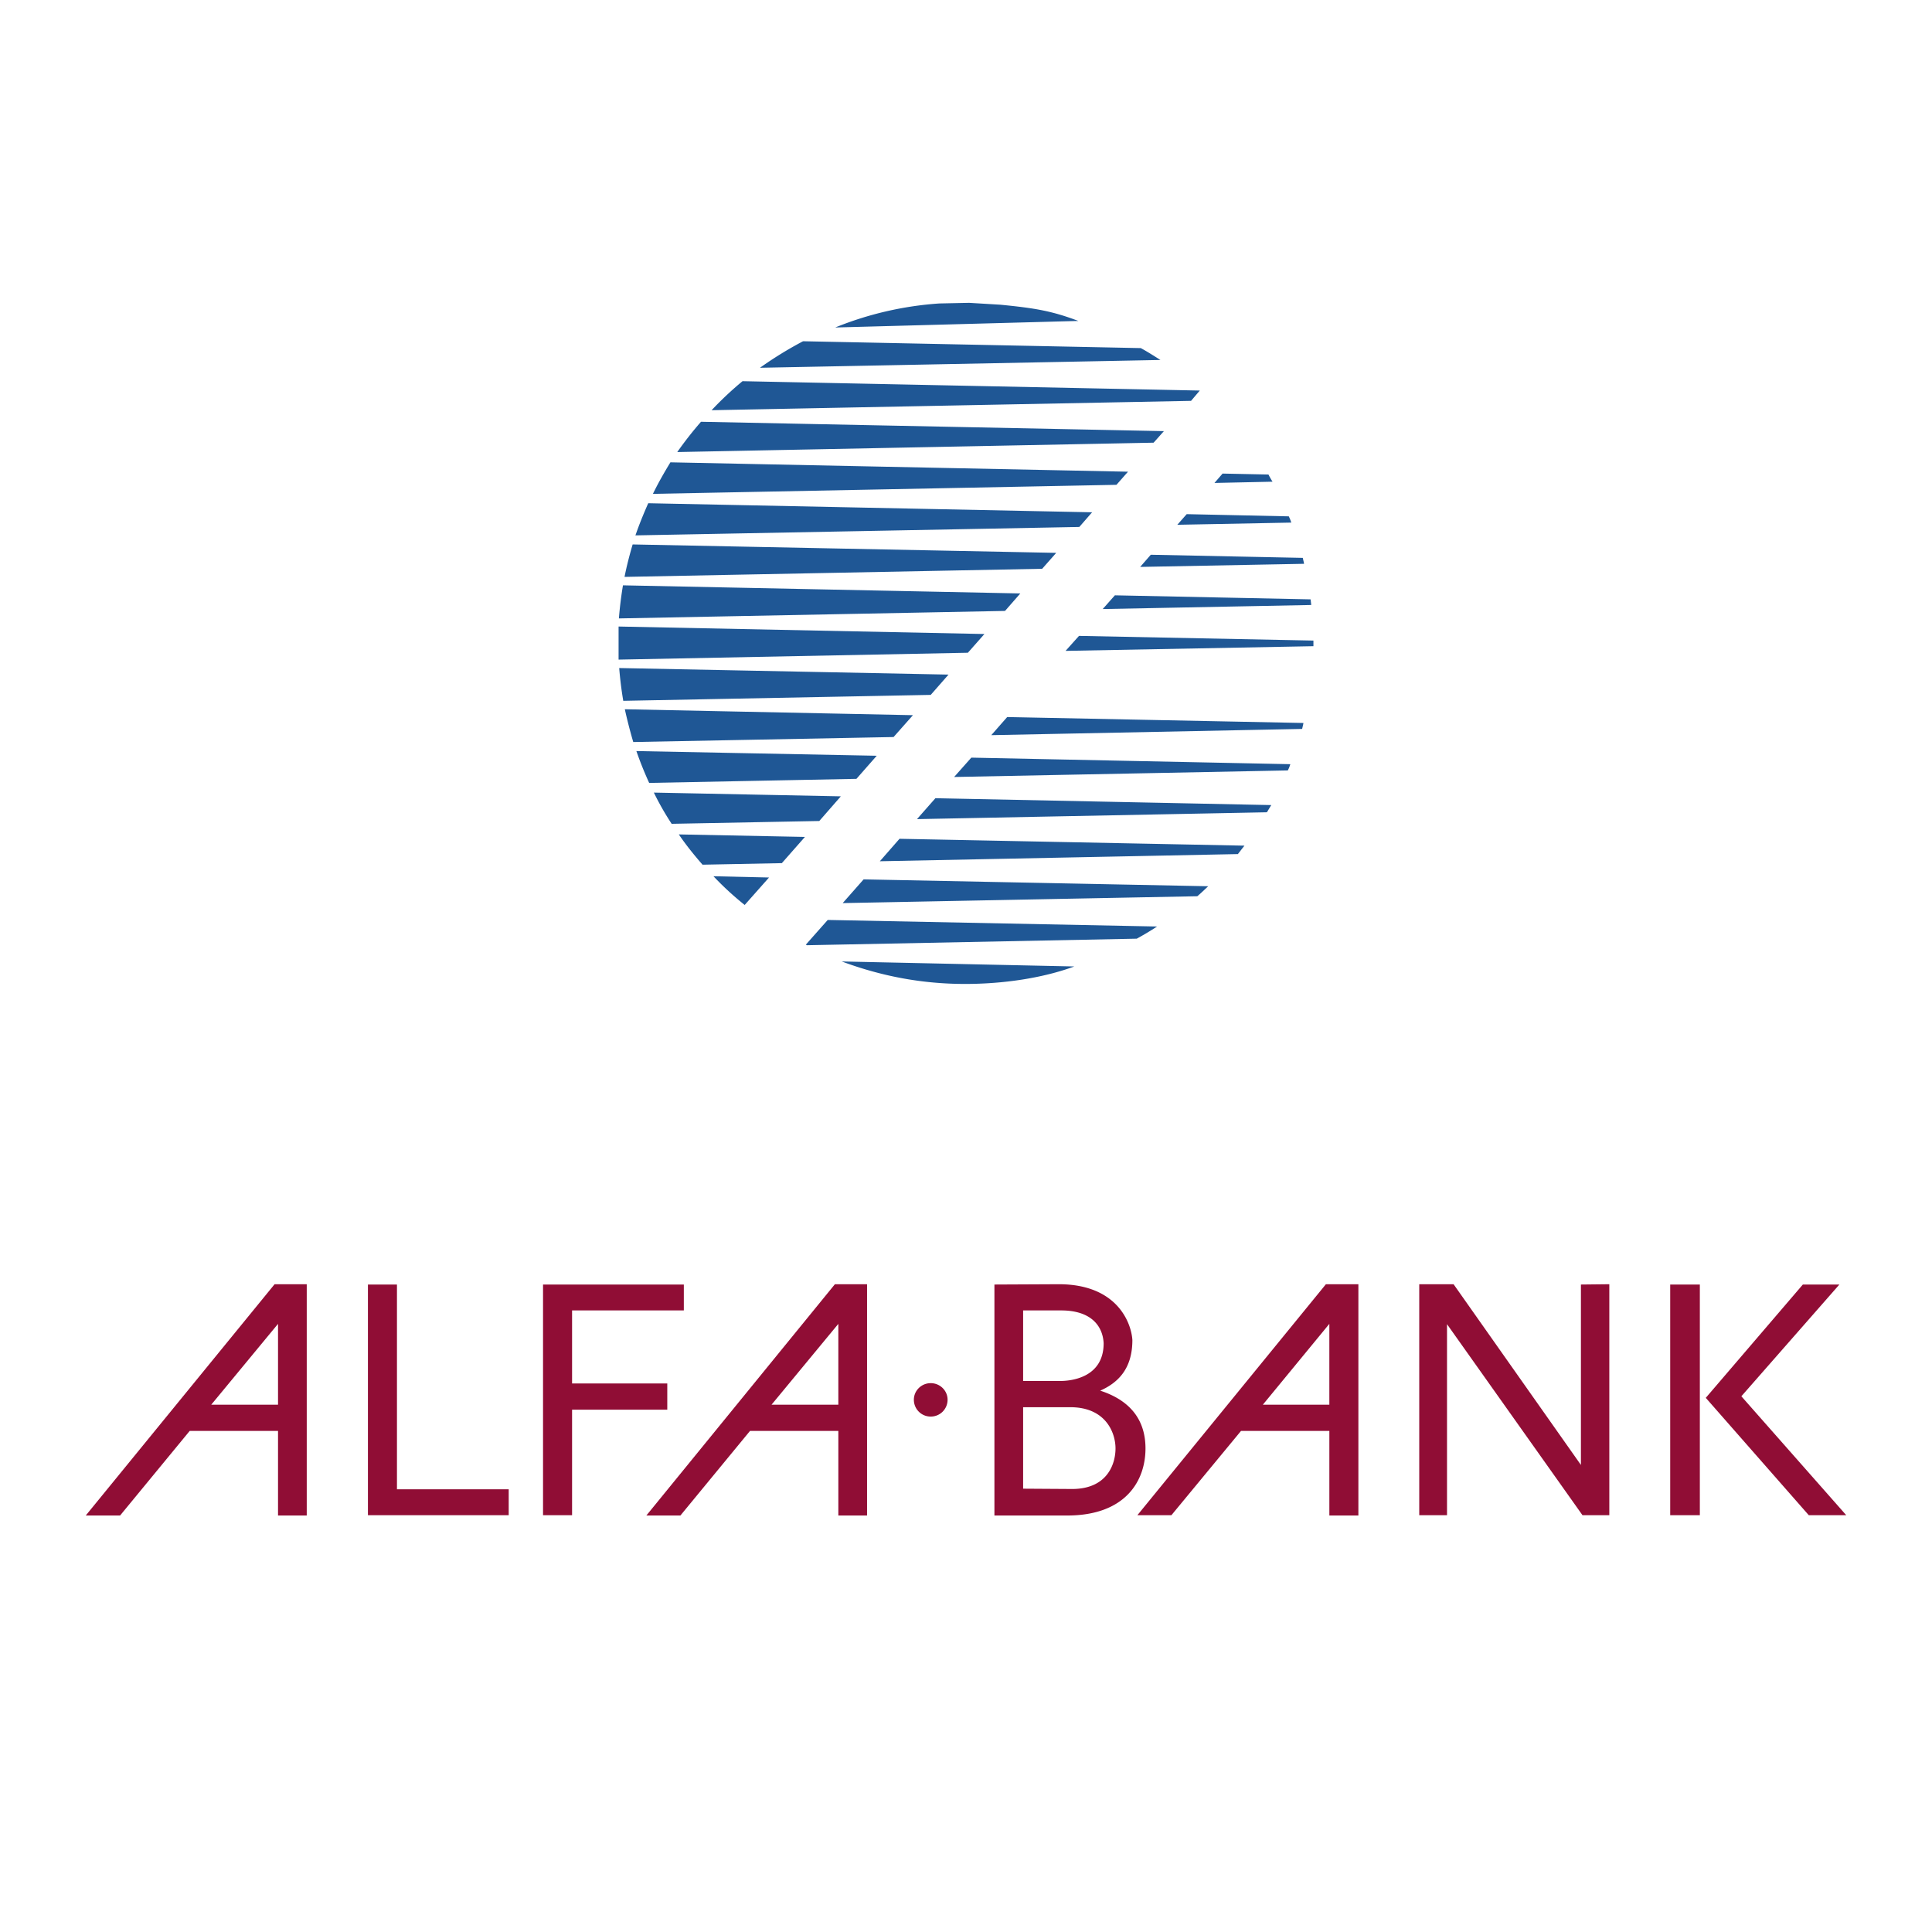 <!--?xml version="1.0" standalone="no"?--><svg xmlns="http://www.w3.org/2000/svg" viewBox="0 0 192.756 192.756"><title>Alfa Bank - SVG vector logo - www.oklogos.com</title><g fill-rule="evenodd" clip-rule="evenodd"><path fill="#fff" d="M0 0h192.756v192.756H0V0z"/><path fill="#1f5795" d="M131.041 63.91v.561l-24.729.467 1.34-1.495 23.389.467zM98.215 63.256l-1.65 1.869-34.849.685v-3.301l36.499.747zM94.634 67.305l-1.775 2.024-30.676.592a37.289 37.289 0 0 1-.405-3.27l32.856.654zM91.083 71.354l-1.931 2.18-25.972.498a49.55 49.55 0 0 1-.841-3.27l28.744.592zM98.9 73.347l1.588-1.807 29.555.592c-.031.218-.094.405-.125.592l-31.018.623zM87.471 75.402l-2.024 2.304-20.679.405a35.432 35.432 0 0 1-1.276-3.177l23.979.468zM95.195 77.52l1.713-1.931 31.827.654a3.565 3.565 0 0 1-.248.623l-33.292.654zM91.489 81.724l1.837-2.087 33.51.686c-.156.249-.281.467-.436.717l-34.911.684zM83.89 79.451l-2.149 2.46-14.73.281a27.646 27.646 0 0 1-1.775-3.115l18.654.374zM87.783 85.928l1.962-2.242 34.414.685c-.219.28-.438.561-.654.841l-35.722.716zM70.093 86.271c-.841-.965-1.65-1.961-2.367-3.021l12.582.25-2.304 2.616-7.911.155zM84.077 90.102l2.086-2.367 34.382.686c-.375.342-.717.685-1.09.997l-35.378.684zM74.298 90.289a30.074 30.074 0 0 1-3.114-2.865l5.543.124-2.429 2.741zM80.402 94.244l2.18-2.46 32.856.654c-.654.436-1.34.84-2.023 1.214l-32.919.654-.094-.062zM96.285 98.168c-4.235 0-8.284-.748-12.302-2.243l23.203.499c-3.209 1.183-7.165 1.744-10.901 1.744zM110.018 60.765l1.214-1.37 19.528.404.062.561-20.804.405zM101.797 59.208l-1.525 1.744-38.524.748a38.34 38.34 0 0 1 .405-3.301l39.644.809zM113.756 56.561l1.059-1.214 15.166.312c.031.187.094.374.125.592l-16.35.31zM105.379 55.159l-1.402 1.588-41.668.81c.217-1.09.498-2.18.81-3.238l42.26.84zM108.959 51.111l-1.275 1.463-44.286.841c.374-1.09.81-2.149 1.277-3.208l44.284.904zM117.461 52.357l.936-1.06 10.184.219c.094.187.186.404.248.623l-11.368.218zM126.555 47.343c.125.249.25.467.406.716l-5.793.125.809-.935 4.578.094zM112.541 47.062l-1.152 1.308-46.247.903c.529-1.09 1.121-2.118 1.744-3.146l45.655.935zM116.123 43.014l-1.027 1.152-47.525.935a36.884 36.884 0 0 1 2.367-3.021l46.185.934zM119.703 38.965l-.871 1.028-47.835.934a33.918 33.918 0 0 1 3.083-2.896l45.623.934zM113.818 34.73c.686.373 1.309.778 1.961 1.184l-39.956.778a37.82 37.82 0 0 1 4.298-2.646l33.697.684zM99.805 30.401c3.488.342 5.139.623 7.785 1.619l-24.26.654a33.617 33.617 0 0 1 10.401-2.398l2.958-.062 3.116.187z"/><path d="M27.739 140.148v-8.066l-6.664 8.066h6.664zM8.556 151.203l18.841-23.076h3.207v23.076h-2.865v-8.439h-8.813l-6.945 8.439H8.556zM83.641 140.148v-8.066l-6.665 8.066h6.665zm-19.153 11.055l18.811-23.076h3.208v23.076h-2.865v-8.439h-8.813l-6.945 8.439h-3.396zM132.629 140.148v-8.066l-6.635 8.066h6.635zm-19.152 11.024l18.809-23.045h3.24v23.076h-2.896v-8.439h-8.814l-6.945 8.408h-3.394zM166.637 128.158h2.957v23.014h-2.957v-23.014zM173.736 139.307l10.465 11.865h-3.738l-10.277-11.709 9.685-11.305h3.645l-9.78 11.149zM39.605 128.158v20.43h11.149v2.584H36.708v-23.014h2.897zM157.729 146.158v-18l2.833-.031v23.045h-2.677l-13.516-19.059v19.059h-2.771v-23.045h3.425l12.706 18.031zM106.967 148.557c3.457 0 4.328-2.43 4.328-4.049 0-1.557-.965-4.111-4.516-4.111h-4.701v8.129l4.889.031zm-4.889-17.815v7.039h3.705c.871 0 4.328-.219 4.328-3.768-.094-1.775-1.307-3.271-4.234-3.271h-3.799zm7.692 8.004c3.645 1.184 4.516 3.613 4.516 5.762 0 3.27-2.023 6.695-7.816 6.695h-7.256v-23.045l6.414-.031c5.918 0 7.256 3.955 7.35 5.574-.001 2.897-1.464 4.268-3.208 5.045zM66.575 138.029v2.617h-9.499v10.526h-2.897v-23.014h14.047v2.584h-11.15v7.287h9.499zM92.859 137.998c.934 0 1.681.748 1.681 1.652 0 .934-.748 1.682-1.681 1.682a1.675 1.675 0 0 1-1.682-1.682c0-.904.747-1.652 1.682-1.652z" fill="#900d35"/></g></svg>